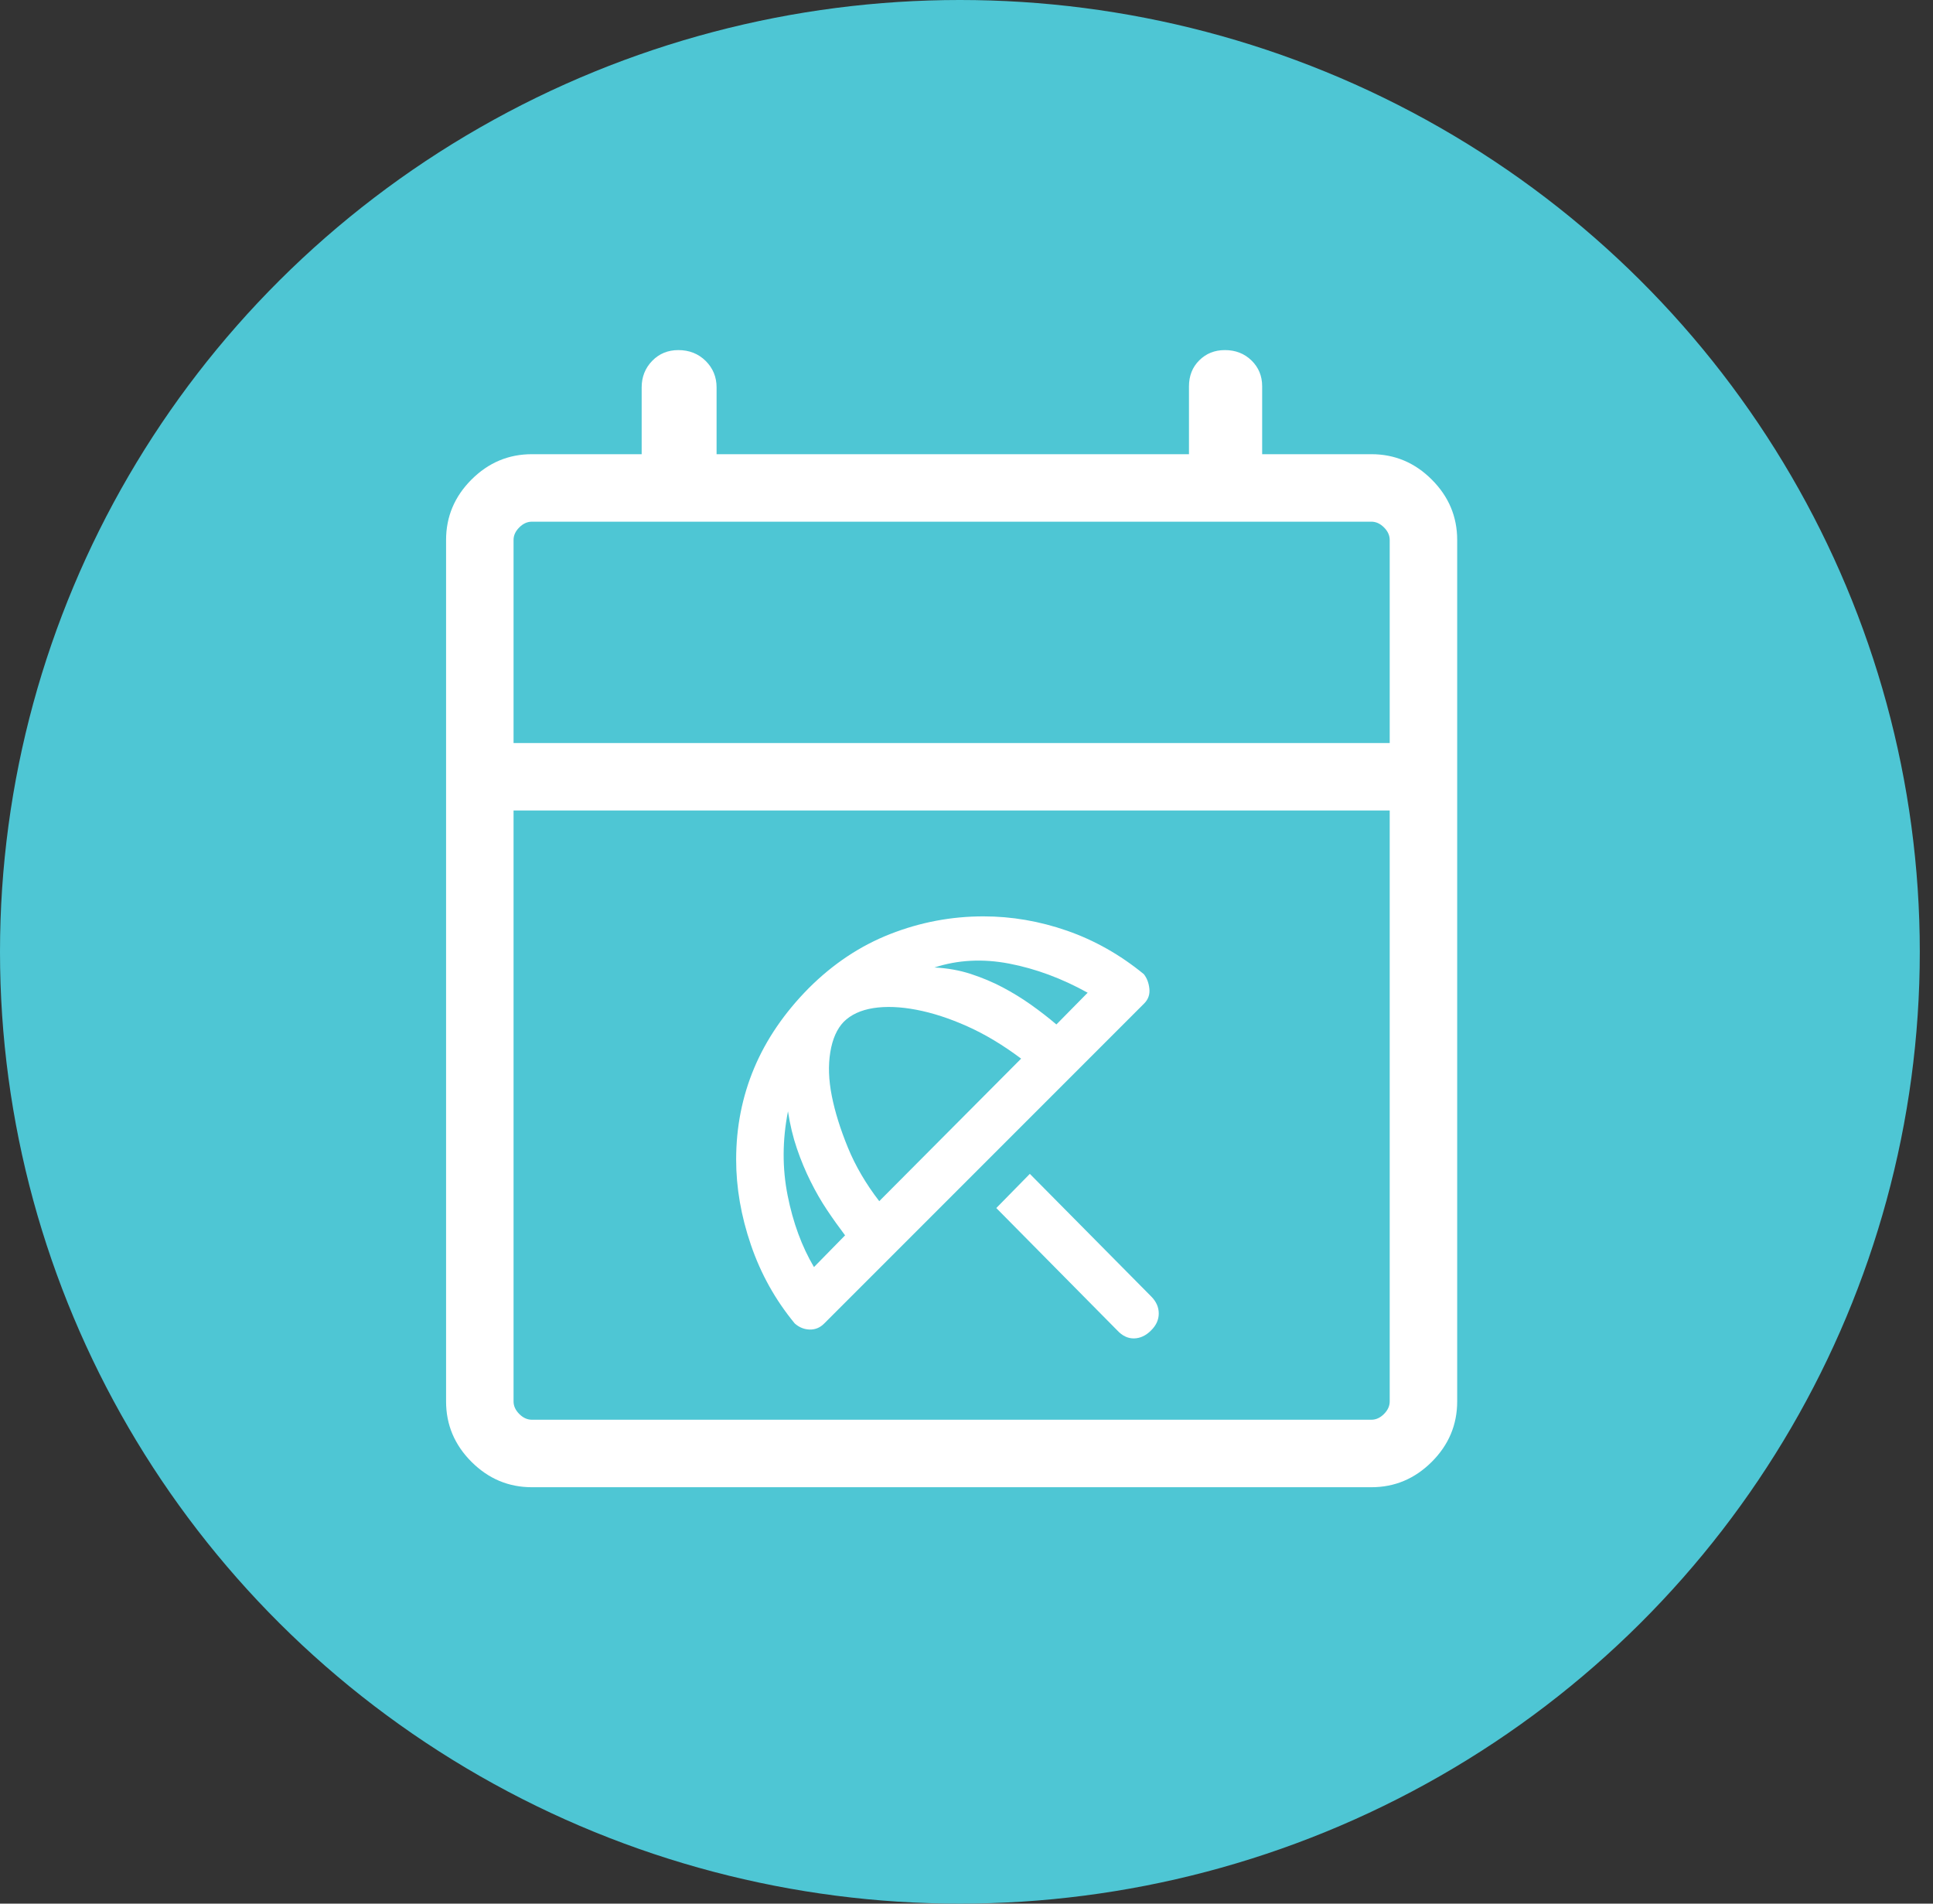 <?xml version="1.0" encoding="UTF-8"?> <svg xmlns="http://www.w3.org/2000/svg" width="65" height="64" viewBox="0 0 65 64" fill="none"><rect x="0" y="0" width="65" height="64" fill="#333333" stroke="none"/><ellipse cx="32.278" cy="32" rx="32.278" ry="32" fill="#4EC6D4"></ellipse><path d="M17.885 50C17.1 50 16.424 49.715 15.854 49.146C15.285 48.577 15 47.9 15 47.115V18.154C15 17.37 15.285 16.693 15.854 16.124C16.424 15.554 17.1 15.27 17.885 15.27H21.577V13.023C21.577 12.673 21.695 12.376 21.93 12.133C22.165 11.891 22.458 11.77 22.81 11.77C23.176 11.77 23.482 11.891 23.728 12.133C23.973 12.376 24.096 12.673 24.096 13.023V15.27H39.981V12.99C39.981 12.636 40.096 12.344 40.328 12.114C40.559 11.884 40.846 11.77 41.189 11.77C41.546 11.77 41.844 11.886 42.083 12.118C42.322 12.351 42.442 12.64 42.442 12.985V15.27H46.115C46.9 15.27 47.576 15.554 48.146 16.124C48.715 16.693 49 17.37 49 18.154V47.115C49 47.9 48.715 48.577 48.146 49.146C47.576 49.715 46.9 50 46.115 50H17.885ZM17.885 47.731H46.115C46.269 47.731 46.41 47.667 46.538 47.539C46.667 47.41 46.731 47.269 46.731 47.115V27.25H17.269V47.115C17.269 47.269 17.333 47.41 17.462 47.539C17.59 47.667 17.731 47.731 17.885 47.731ZM17.269 24.981H46.731V18.154C46.731 18 46.667 17.859 46.538 17.731C46.41 17.603 46.269 17.539 46.115 17.539H17.885C17.731 17.539 17.59 17.603 17.462 17.731C17.333 17.859 17.269 18 17.269 18.154V24.981Z" fill="white"></path><path d="M37.568 44.726L33.502 40.614L34.63 39.465L38.709 43.585C38.88 43.756 38.965 43.947 38.965 44.159C38.965 44.371 38.877 44.563 38.701 44.734C38.53 44.905 38.341 44.992 38.135 44.997C37.928 45.001 37.739 44.911 37.568 44.726ZM26.725 44.495C26.073 43.705 25.582 42.824 25.251 41.854C24.919 40.884 24.754 39.928 24.754 38.987C24.754 37.896 24.956 36.869 25.361 35.906C25.766 34.943 26.378 34.048 27.196 33.221C28.015 32.403 28.928 31.796 29.937 31.401C30.947 31.005 31.991 30.808 33.071 30.808C34.018 30.808 34.954 30.968 35.88 31.29C36.805 31.612 37.666 32.098 38.462 32.75C38.566 32.88 38.628 33.043 38.649 33.238C38.67 33.433 38.612 33.599 38.475 33.736L27.711 44.5C27.574 44.637 27.413 44.703 27.227 44.699C27.042 44.694 26.875 44.627 26.725 44.495ZM27.371 42.599L28.417 41.532C28.209 41.257 28.007 40.974 27.812 40.682C27.616 40.39 27.431 40.069 27.258 39.721C27.084 39.373 26.931 39.005 26.799 38.619C26.666 38.233 26.566 37.814 26.497 37.362C26.307 38.333 26.303 39.276 26.485 40.19C26.666 41.104 26.962 41.907 27.371 42.599ZM29.566 40.383L34.337 35.591C33.726 35.133 33.121 34.77 32.523 34.503C31.925 34.236 31.355 34.051 30.814 33.948C30.273 33.845 29.791 33.826 29.368 33.892C28.945 33.959 28.612 34.113 28.371 34.354C28.143 34.59 27.993 34.93 27.92 35.374C27.847 35.818 27.864 36.309 27.971 36.848C28.078 37.386 28.259 37.964 28.512 38.582C28.765 39.199 29.117 39.8 29.566 40.383ZM36.574 33.375C35.707 32.894 34.829 32.568 33.94 32.397C33.051 32.226 32.211 32.27 31.421 32.527C31.858 32.548 32.267 32.621 32.647 32.745C33.026 32.869 33.383 33.019 33.717 33.195C34.051 33.372 34.371 33.568 34.675 33.784C34.98 34.001 35.262 34.22 35.523 34.442L36.574 33.375Z" fill="white"></path></svg> 